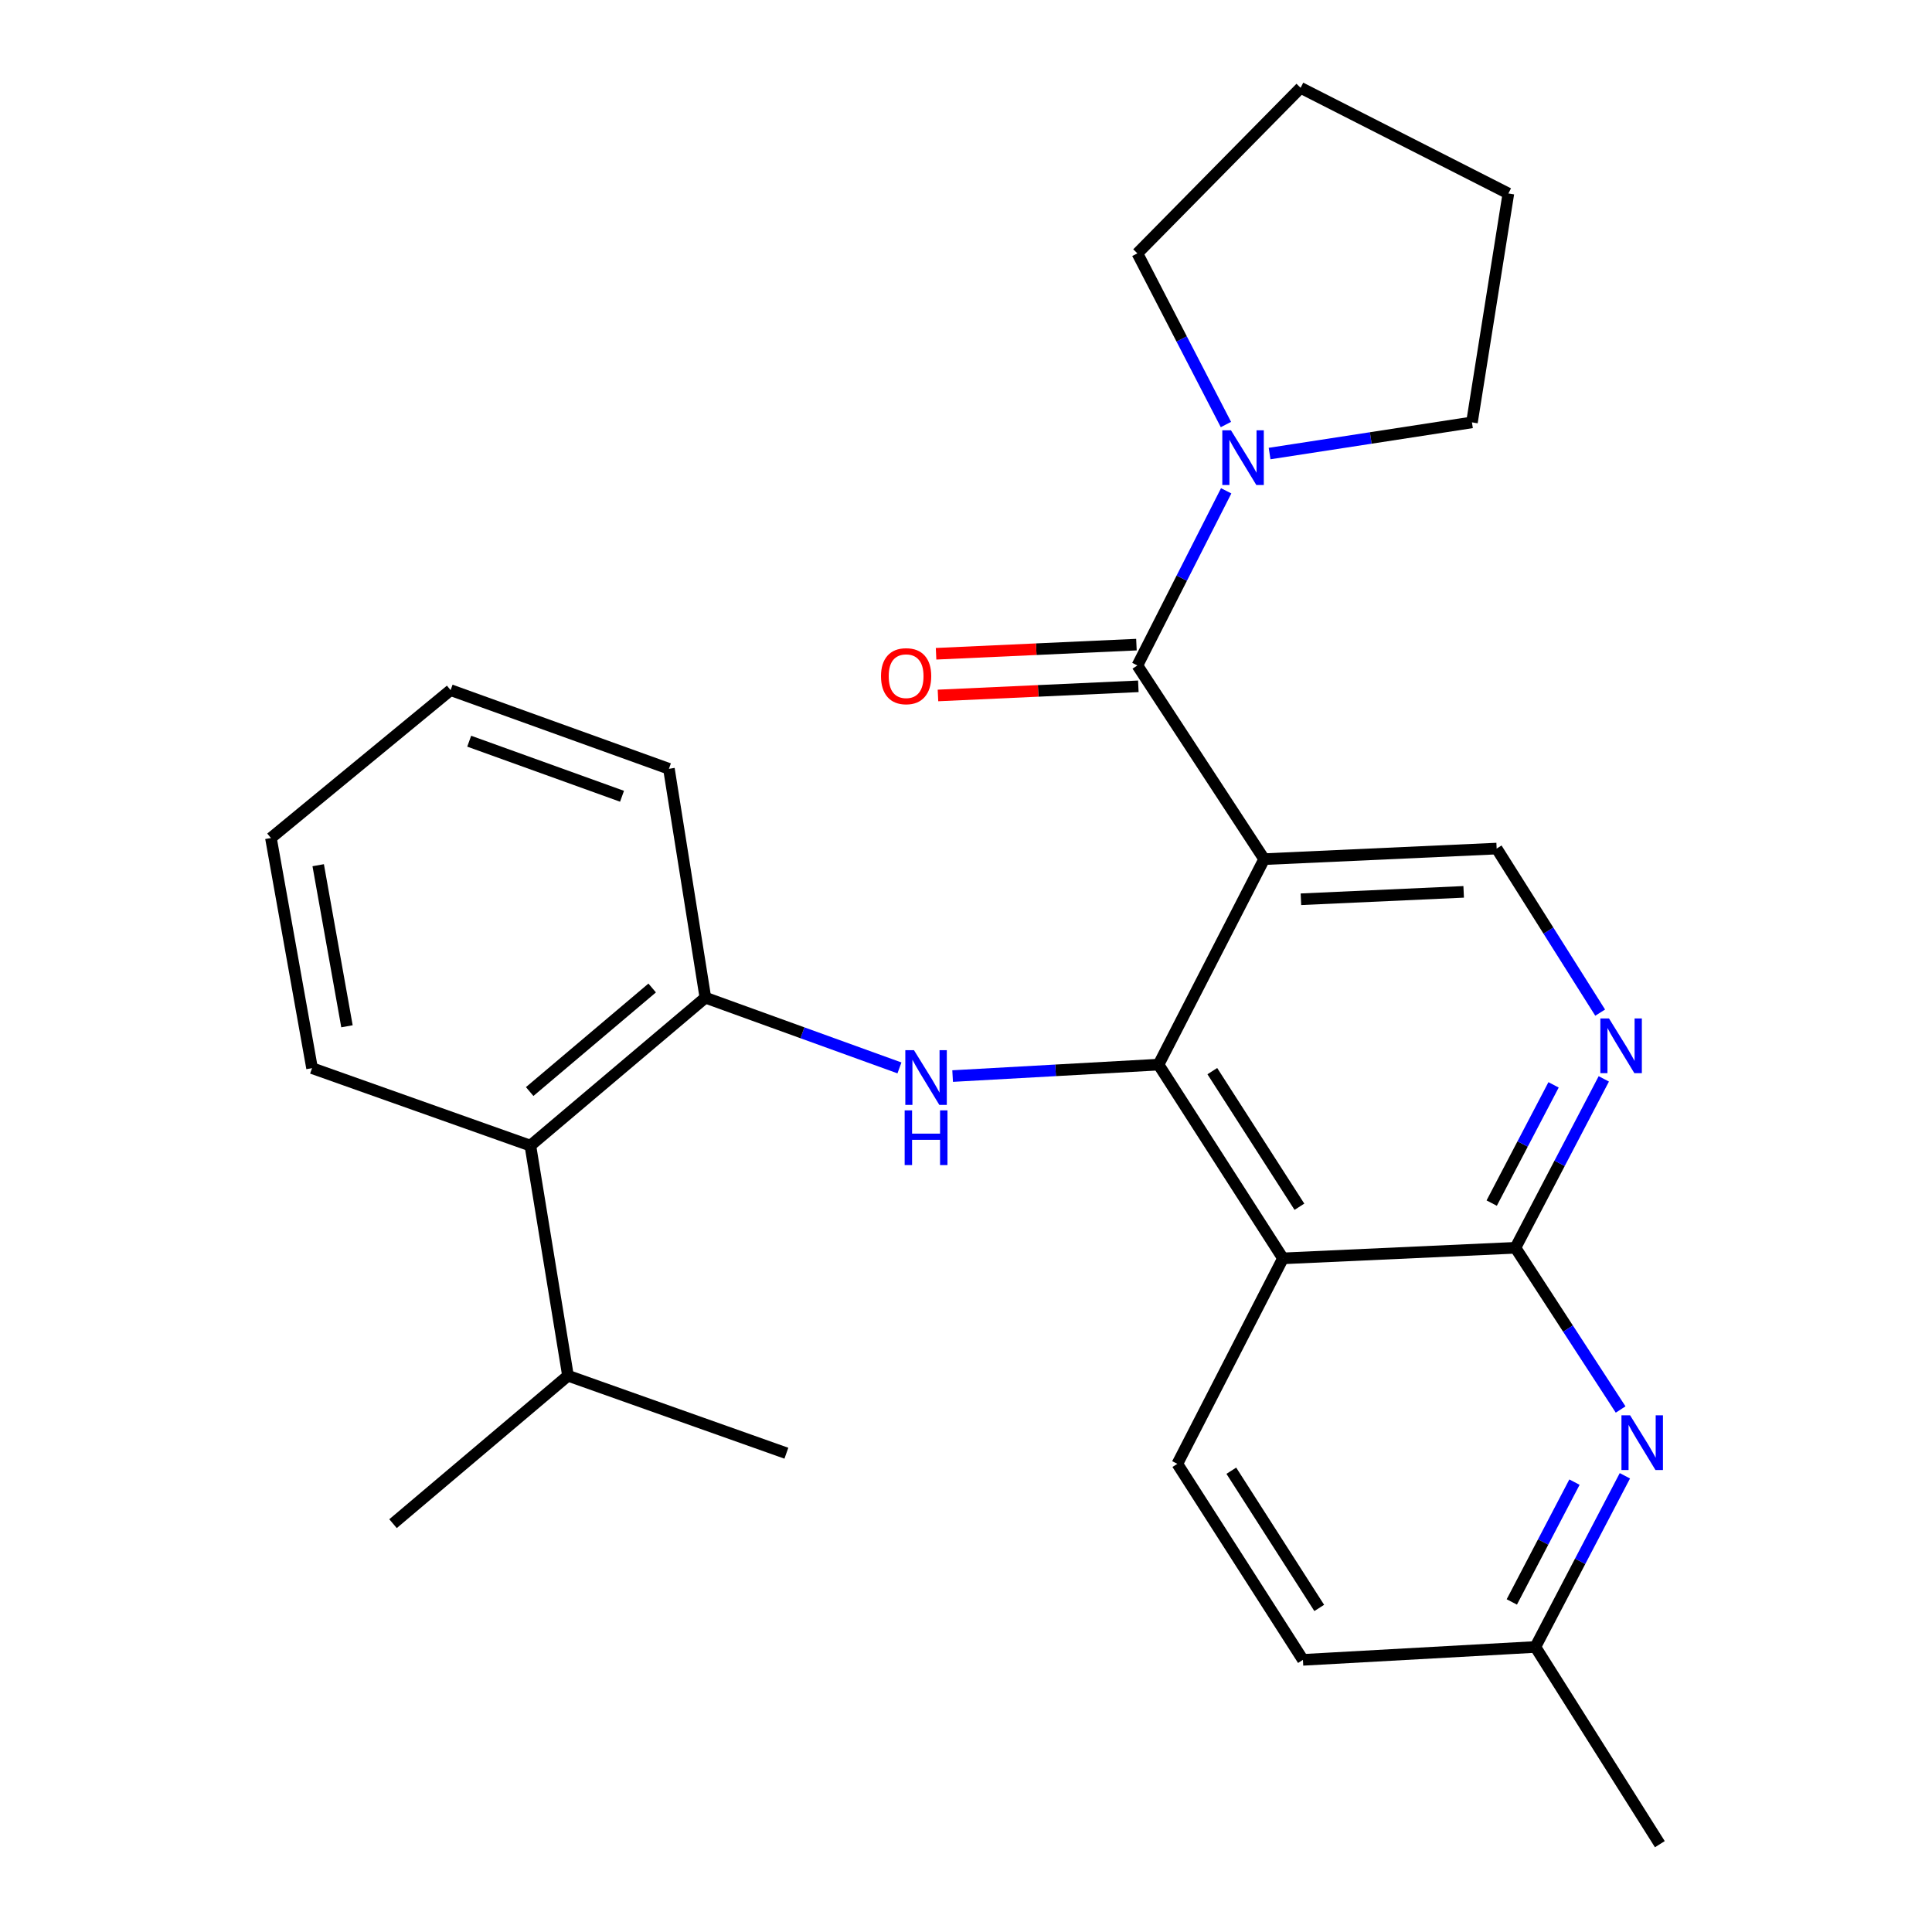 <?xml version='1.0' encoding='iso-8859-1'?>
<svg version='1.1' baseProfile='full'
              xmlns='http://www.w3.org/2000/svg'
                      xmlns:rdkit='http://www.rdkit.org/xml'
                      xmlns:xlink='http://www.w3.org/1999/xlink'
                  xml:space='preserve'
width='1000px' height='1000px' viewBox='0 0 1000 1000'>
<!-- END OF HEADER -->
<rect style='opacity:1.0;fill:#FFFFFF;stroke:none' width='1000' height='1000' x='0' y='0'> </rect>
<path class='bond-0' d='M 654.325,444.693 L 599.654,551.046' style='fill:none;fill-rule:evenodd;stroke:#000000;stroke-width:6px;stroke-linecap:butt;stroke-linejoin:miter;stroke-opacity:1' />
<path class='bond-2' d='M 654.325,444.693 L 588.707,344.448' style='fill:none;fill-rule:evenodd;stroke:#000000;stroke-width:6px;stroke-linecap:butt;stroke-linejoin:miter;stroke-opacity:1' />
<path class='bond-8' d='M 654.325,444.693 L 774.662,439.22' style='fill:none;fill-rule:evenodd;stroke:#000000;stroke-width:6px;stroke-linecap:butt;stroke-linejoin:miter;stroke-opacity:1' />
<path class='bond-8' d='M 673.357,465.454 L 757.593,461.623' style='fill:none;fill-rule:evenodd;stroke:#000000;stroke-width:6px;stroke-linecap:butt;stroke-linejoin:miter;stroke-opacity:1' />
<path class='bond-1' d='M 599.654,551.046 L 664.059,651.327' style='fill:none;fill-rule:evenodd;stroke:#000000;stroke-width:6px;stroke-linecap:butt;stroke-linejoin:miter;stroke-opacity:1' />
<path class='bond-1' d='M 627.493,554.414 L 672.576,624.61' style='fill:none;fill-rule:evenodd;stroke:#000000;stroke-width:6px;stroke-linecap:butt;stroke-linejoin:miter;stroke-opacity:1' />
<path class='bond-4' d='M 599.654,551.046 L 546.368,554.007' style='fill:none;fill-rule:evenodd;stroke:#000000;stroke-width:6px;stroke-linecap:butt;stroke-linejoin:miter;stroke-opacity:1' />
<path class='bond-4' d='M 546.368,554.007 L 493.082,556.968' style='fill:none;fill-rule:evenodd;stroke:#0000FF;stroke-width:6px;stroke-linecap:butt;stroke-linejoin:miter;stroke-opacity:1' />
<path class='bond-10' d='M 664.059,651.327 L 609.388,757.681' style='fill:none;fill-rule:evenodd;stroke:#000000;stroke-width:6px;stroke-linecap:butt;stroke-linejoin:miter;stroke-opacity:1' />
<path class='bond-27' d='M 664.059,651.327 L 784.384,645.854' style='fill:none;fill-rule:evenodd;stroke:#000000;stroke-width:6px;stroke-linecap:butt;stroke-linejoin:miter;stroke-opacity:1' />
<path class='bond-7' d='M 588.707,344.448 L 611.688,299.248' style='fill:none;fill-rule:evenodd;stroke:#000000;stroke-width:6px;stroke-linecap:butt;stroke-linejoin:miter;stroke-opacity:1' />
<path class='bond-7' d='M 611.688,299.248 L 634.669,254.047' style='fill:none;fill-rule:evenodd;stroke:#0000FF;stroke-width:6px;stroke-linecap:butt;stroke-linejoin:miter;stroke-opacity:1' />
<path class='bond-12' d='M 588.215,333.657 L 536.363,336.023' style='fill:none;fill-rule:evenodd;stroke:#000000;stroke-width:6px;stroke-linecap:butt;stroke-linejoin:miter;stroke-opacity:1' />
<path class='bond-12' d='M 536.363,336.023 L 484.51,338.388' style='fill:none;fill-rule:evenodd;stroke:#FF0000;stroke-width:6px;stroke-linecap:butt;stroke-linejoin:miter;stroke-opacity:1' />
<path class='bond-12' d='M 589.2,355.239 L 537.347,357.605' style='fill:none;fill-rule:evenodd;stroke:#000000;stroke-width:6px;stroke-linecap:butt;stroke-linejoin:miter;stroke-opacity:1' />
<path class='bond-12' d='M 537.347,357.605 L 485.495,359.97' style='fill:none;fill-rule:evenodd;stroke:#FF0000;stroke-width:6px;stroke-linecap:butt;stroke-linejoin:miter;stroke-opacity:1' />
<path class='bond-3' d='M 784.384,645.854 L 807.255,602.138' style='fill:none;fill-rule:evenodd;stroke:#000000;stroke-width:6px;stroke-linecap:butt;stroke-linejoin:miter;stroke-opacity:1' />
<path class='bond-3' d='M 807.255,602.138 L 830.127,558.422' style='fill:none;fill-rule:evenodd;stroke:#0000FF;stroke-width:6px;stroke-linecap:butt;stroke-linejoin:miter;stroke-opacity:1' />
<path class='bond-3' d='M 772.102,622.724 L 788.113,592.123' style='fill:none;fill-rule:evenodd;stroke:#000000;stroke-width:6px;stroke-linecap:butt;stroke-linejoin:miter;stroke-opacity:1' />
<path class='bond-3' d='M 788.113,592.123 L 804.123,561.522' style='fill:none;fill-rule:evenodd;stroke:#0000FF;stroke-width:6px;stroke-linecap:butt;stroke-linejoin:miter;stroke-opacity:1' />
<path class='bond-6' d='M 784.384,645.854 L 811.608,687.704' style='fill:none;fill-rule:evenodd;stroke:#000000;stroke-width:6px;stroke-linecap:butt;stroke-linejoin:miter;stroke-opacity:1' />
<path class='bond-6' d='M 811.608,687.704 L 838.833,729.554' style='fill:none;fill-rule:evenodd;stroke:#0000FF;stroke-width:6px;stroke-linecap:butt;stroke-linejoin:miter;stroke-opacity:1' />
<path class='bond-9' d='M 465.552,552.746 L 415.327,534.571' style='fill:none;fill-rule:evenodd;stroke:#0000FF;stroke-width:6px;stroke-linecap:butt;stroke-linejoin:miter;stroke-opacity:1' />
<path class='bond-9' d='M 415.327,534.571 L 365.101,516.395' style='fill:none;fill-rule:evenodd;stroke:#000000;stroke-width:6px;stroke-linecap:butt;stroke-linejoin:miter;stroke-opacity:1' />
<path class='bond-5' d='M 828.24,524.135 L 801.451,481.677' style='fill:none;fill-rule:evenodd;stroke:#0000FF;stroke-width:6px;stroke-linecap:butt;stroke-linejoin:miter;stroke-opacity:1' />
<path class='bond-5' d='M 801.451,481.677 L 774.662,439.22' style='fill:none;fill-rule:evenodd;stroke:#000000;stroke-width:6px;stroke-linecap:butt;stroke-linejoin:miter;stroke-opacity:1' />
<path class='bond-13' d='M 841.036,763.866 L 817.871,808.165' style='fill:none;fill-rule:evenodd;stroke:#0000FF;stroke-width:6px;stroke-linecap:butt;stroke-linejoin:miter;stroke-opacity:1' />
<path class='bond-13' d='M 817.871,808.165 L 794.706,852.464' style='fill:none;fill-rule:evenodd;stroke:#000000;stroke-width:6px;stroke-linecap:butt;stroke-linejoin:miter;stroke-opacity:1' />
<path class='bond-13' d='M 814.942,767.144 L 798.726,798.154' style='fill:none;fill-rule:evenodd;stroke:#0000FF;stroke-width:6px;stroke-linecap:butt;stroke-linejoin:miter;stroke-opacity:1' />
<path class='bond-13' d='M 798.726,798.154 L 782.511,829.163' style='fill:none;fill-rule:evenodd;stroke:#000000;stroke-width:6px;stroke-linecap:butt;stroke-linejoin:miter;stroke-opacity:1' />
<path class='bond-16' d='M 657.139,234.755 L 709.509,226.69' style='fill:none;fill-rule:evenodd;stroke:#0000FF;stroke-width:6px;stroke-linecap:butt;stroke-linejoin:miter;stroke-opacity:1' />
<path class='bond-16' d='M 709.509,226.69 L 761.879,218.626' style='fill:none;fill-rule:evenodd;stroke:#000000;stroke-width:6px;stroke-linecap:butt;stroke-linejoin:miter;stroke-opacity:1' />
<path class='bond-17' d='M 634.538,219.734 L 611.623,175.437' style='fill:none;fill-rule:evenodd;stroke:#0000FF;stroke-width:6px;stroke-linecap:butt;stroke-linejoin:miter;stroke-opacity:1' />
<path class='bond-17' d='M 611.623,175.437 L 588.707,131.14' style='fill:none;fill-rule:evenodd;stroke:#000000;stroke-width:6px;stroke-linecap:butt;stroke-linejoin:miter;stroke-opacity:1' />
<path class='bond-11' d='M 365.101,516.395 L 274.519,592.971' style='fill:none;fill-rule:evenodd;stroke:#000000;stroke-width:6px;stroke-linecap:butt;stroke-linejoin:miter;stroke-opacity:1' />
<path class='bond-11' d='M 337.566,511.383 L 274.159,564.986' style='fill:none;fill-rule:evenodd;stroke:#000000;stroke-width:6px;stroke-linecap:butt;stroke-linejoin:miter;stroke-opacity:1' />
<path class='bond-18' d='M 365.101,516.395 L 346.234,397.931' style='fill:none;fill-rule:evenodd;stroke:#000000;stroke-width:6px;stroke-linecap:butt;stroke-linejoin:miter;stroke-opacity:1' />
<path class='bond-15' d='M 609.388,757.681 L 674.393,859.138' style='fill:none;fill-rule:evenodd;stroke:#000000;stroke-width:6px;stroke-linecap:butt;stroke-linejoin:miter;stroke-opacity:1' />
<path class='bond-15' d='M 637.329,761.244 L 682.833,832.264' style='fill:none;fill-rule:evenodd;stroke:#000000;stroke-width:6px;stroke-linecap:butt;stroke-linejoin:miter;stroke-opacity:1' />
<path class='bond-14' d='M 274.519,592.971 L 293.987,712.072' style='fill:none;fill-rule:evenodd;stroke:#000000;stroke-width:6px;stroke-linecap:butt;stroke-linejoin:miter;stroke-opacity:1' />
<path class='bond-19' d='M 274.519,592.971 L 161.516,552.871' style='fill:none;fill-rule:evenodd;stroke:#000000;stroke-width:6px;stroke-linecap:butt;stroke-linejoin:miter;stroke-opacity:1' />
<path class='bond-20' d='M 794.706,852.464 L 859.135,954.545' style='fill:none;fill-rule:evenodd;stroke:#000000;stroke-width:6px;stroke-linecap:butt;stroke-linejoin:miter;stroke-opacity:1' />
<path class='bond-29' d='M 794.706,852.464 L 674.393,859.138' style='fill:none;fill-rule:evenodd;stroke:#000000;stroke-width:6px;stroke-linecap:butt;stroke-linejoin:miter;stroke-opacity:1' />
<path class='bond-21' d='M 293.987,712.072 L 203.428,788.647' style='fill:none;fill-rule:evenodd;stroke:#000000;stroke-width:6px;stroke-linecap:butt;stroke-linejoin:miter;stroke-opacity:1' />
<path class='bond-22' d='M 293.987,712.072 L 407.026,752.184' style='fill:none;fill-rule:evenodd;stroke:#000000;stroke-width:6px;stroke-linecap:butt;stroke-linejoin:miter;stroke-opacity:1' />
<path class='bond-24' d='M 761.879,218.626 L 780.735,100.15' style='fill:none;fill-rule:evenodd;stroke:#000000;stroke-width:6px;stroke-linecap:butt;stroke-linejoin:miter;stroke-opacity:1' />
<path class='bond-23' d='M 588.707,131.14 L 673.193,45.455' style='fill:none;fill-rule:evenodd;stroke:#000000;stroke-width:6px;stroke-linecap:butt;stroke-linejoin:miter;stroke-opacity:1' />
<path class='bond-25' d='M 346.234,397.931 L 233.23,357.207' style='fill:none;fill-rule:evenodd;stroke:#000000;stroke-width:6px;stroke-linecap:butt;stroke-linejoin:miter;stroke-opacity:1' />
<path class='bond-25' d='M 321.958,412.147 L 242.856,383.64' style='fill:none;fill-rule:evenodd;stroke:#000000;stroke-width:6px;stroke-linecap:butt;stroke-linejoin:miter;stroke-opacity:1' />
<path class='bond-30' d='M 161.516,552.871 L 140.235,433.758' style='fill:none;fill-rule:evenodd;stroke:#000000;stroke-width:6px;stroke-linecap:butt;stroke-linejoin:miter;stroke-opacity:1' />
<path class='bond-30' d='M 179.591,531.204 L 164.695,447.826' style='fill:none;fill-rule:evenodd;stroke:#000000;stroke-width:6px;stroke-linecap:butt;stroke-linejoin:miter;stroke-opacity:1' />
<path class='bond-28' d='M 673.193,45.455 L 780.735,100.15' style='fill:none;fill-rule:evenodd;stroke:#000000;stroke-width:6px;stroke-linecap:butt;stroke-linejoin:miter;stroke-opacity:1' />
<path class='bond-26' d='M 233.23,357.207 L 140.235,433.758' style='fill:none;fill-rule:evenodd;stroke:#000000;stroke-width:6px;stroke-linecap:butt;stroke-linejoin:miter;stroke-opacity:1' />
<path  class='atom-5' d='M 473.069 543.572
L 482.349 558.572
Q 483.269 560.052, 484.749 562.732
Q 486.229 565.412, 486.309 565.572
L 486.309 543.572
L 490.069 543.572
L 490.069 571.892
L 486.189 571.892
L 476.229 555.492
Q 475.069 553.572, 473.829 551.372
Q 472.629 549.172, 472.269 548.492
L 472.269 571.892
L 468.589 571.892
L 468.589 543.572
L 473.069 543.572
' fill='#0000FF'/>
<path  class='atom-5' d='M 468.249 574.724
L 472.089 574.724
L 472.089 586.764
L 486.569 586.764
L 486.569 574.724
L 490.409 574.724
L 490.409 603.044
L 486.569 603.044
L 486.569 589.964
L 472.089 589.964
L 472.089 603.044
L 468.249 603.044
L 468.249 574.724
' fill='#0000FF'/>
<path  class='atom-6' d='M 832.819 527.152
L 842.099 542.152
Q 843.019 543.632, 844.499 546.312
Q 845.979 548.992, 846.059 549.152
L 846.059 527.152
L 849.819 527.152
L 849.819 555.472
L 845.939 555.472
L 835.979 539.072
Q 834.819 537.152, 833.579 534.952
Q 832.379 532.752, 832.019 532.072
L 832.019 555.472
L 828.339 555.472
L 828.339 527.152
L 832.819 527.152
' fill='#0000FF'/>
<path  class='atom-7' d='M 843.741 732.563
L 853.021 747.563
Q 853.941 749.043, 855.421 751.723
Q 856.901 754.403, 856.981 754.563
L 856.981 732.563
L 860.741 732.563
L 860.741 760.883
L 856.861 760.883
L 846.901 744.483
Q 845.741 742.563, 844.501 740.363
Q 843.301 738.163, 842.941 737.483
L 842.941 760.883
L 839.261 760.883
L 839.261 732.563
L 843.741 732.563
' fill='#0000FF'/>
<path  class='atom-8' d='M 637.143 222.71
L 646.423 237.71
Q 647.343 239.19, 648.823 241.87
Q 650.303 244.55, 650.383 244.71
L 650.383 222.71
L 654.143 222.71
L 654.143 251.03
L 650.263 251.03
L 640.303 234.63
Q 639.143 232.71, 637.903 230.51
Q 636.703 228.31, 636.343 227.63
L 636.343 251.03
L 632.663 251.03
L 632.663 222.71
L 637.143 222.71
' fill='#0000FF'/>
<path  class='atom-13' d='M 456.007 349.989
Q 456.007 343.189, 459.367 339.389
Q 462.727 335.589, 469.007 335.589
Q 475.287 335.589, 478.647 339.389
Q 482.007 343.189, 482.007 349.989
Q 482.007 356.869, 478.607 360.789
Q 475.207 364.669, 469.007 364.669
Q 462.767 364.669, 459.367 360.789
Q 456.007 356.909, 456.007 349.989
M 469.007 361.469
Q 473.327 361.469, 475.647 358.589
Q 478.007 355.669, 478.007 349.989
Q 478.007 344.429, 475.647 341.629
Q 473.327 338.789, 469.007 338.789
Q 464.687 338.789, 462.327 341.589
Q 460.007 344.389, 460.007 349.989
Q 460.007 355.709, 462.327 358.589
Q 464.687 361.469, 469.007 361.469
' fill='#FF0000'/>
</svg>
